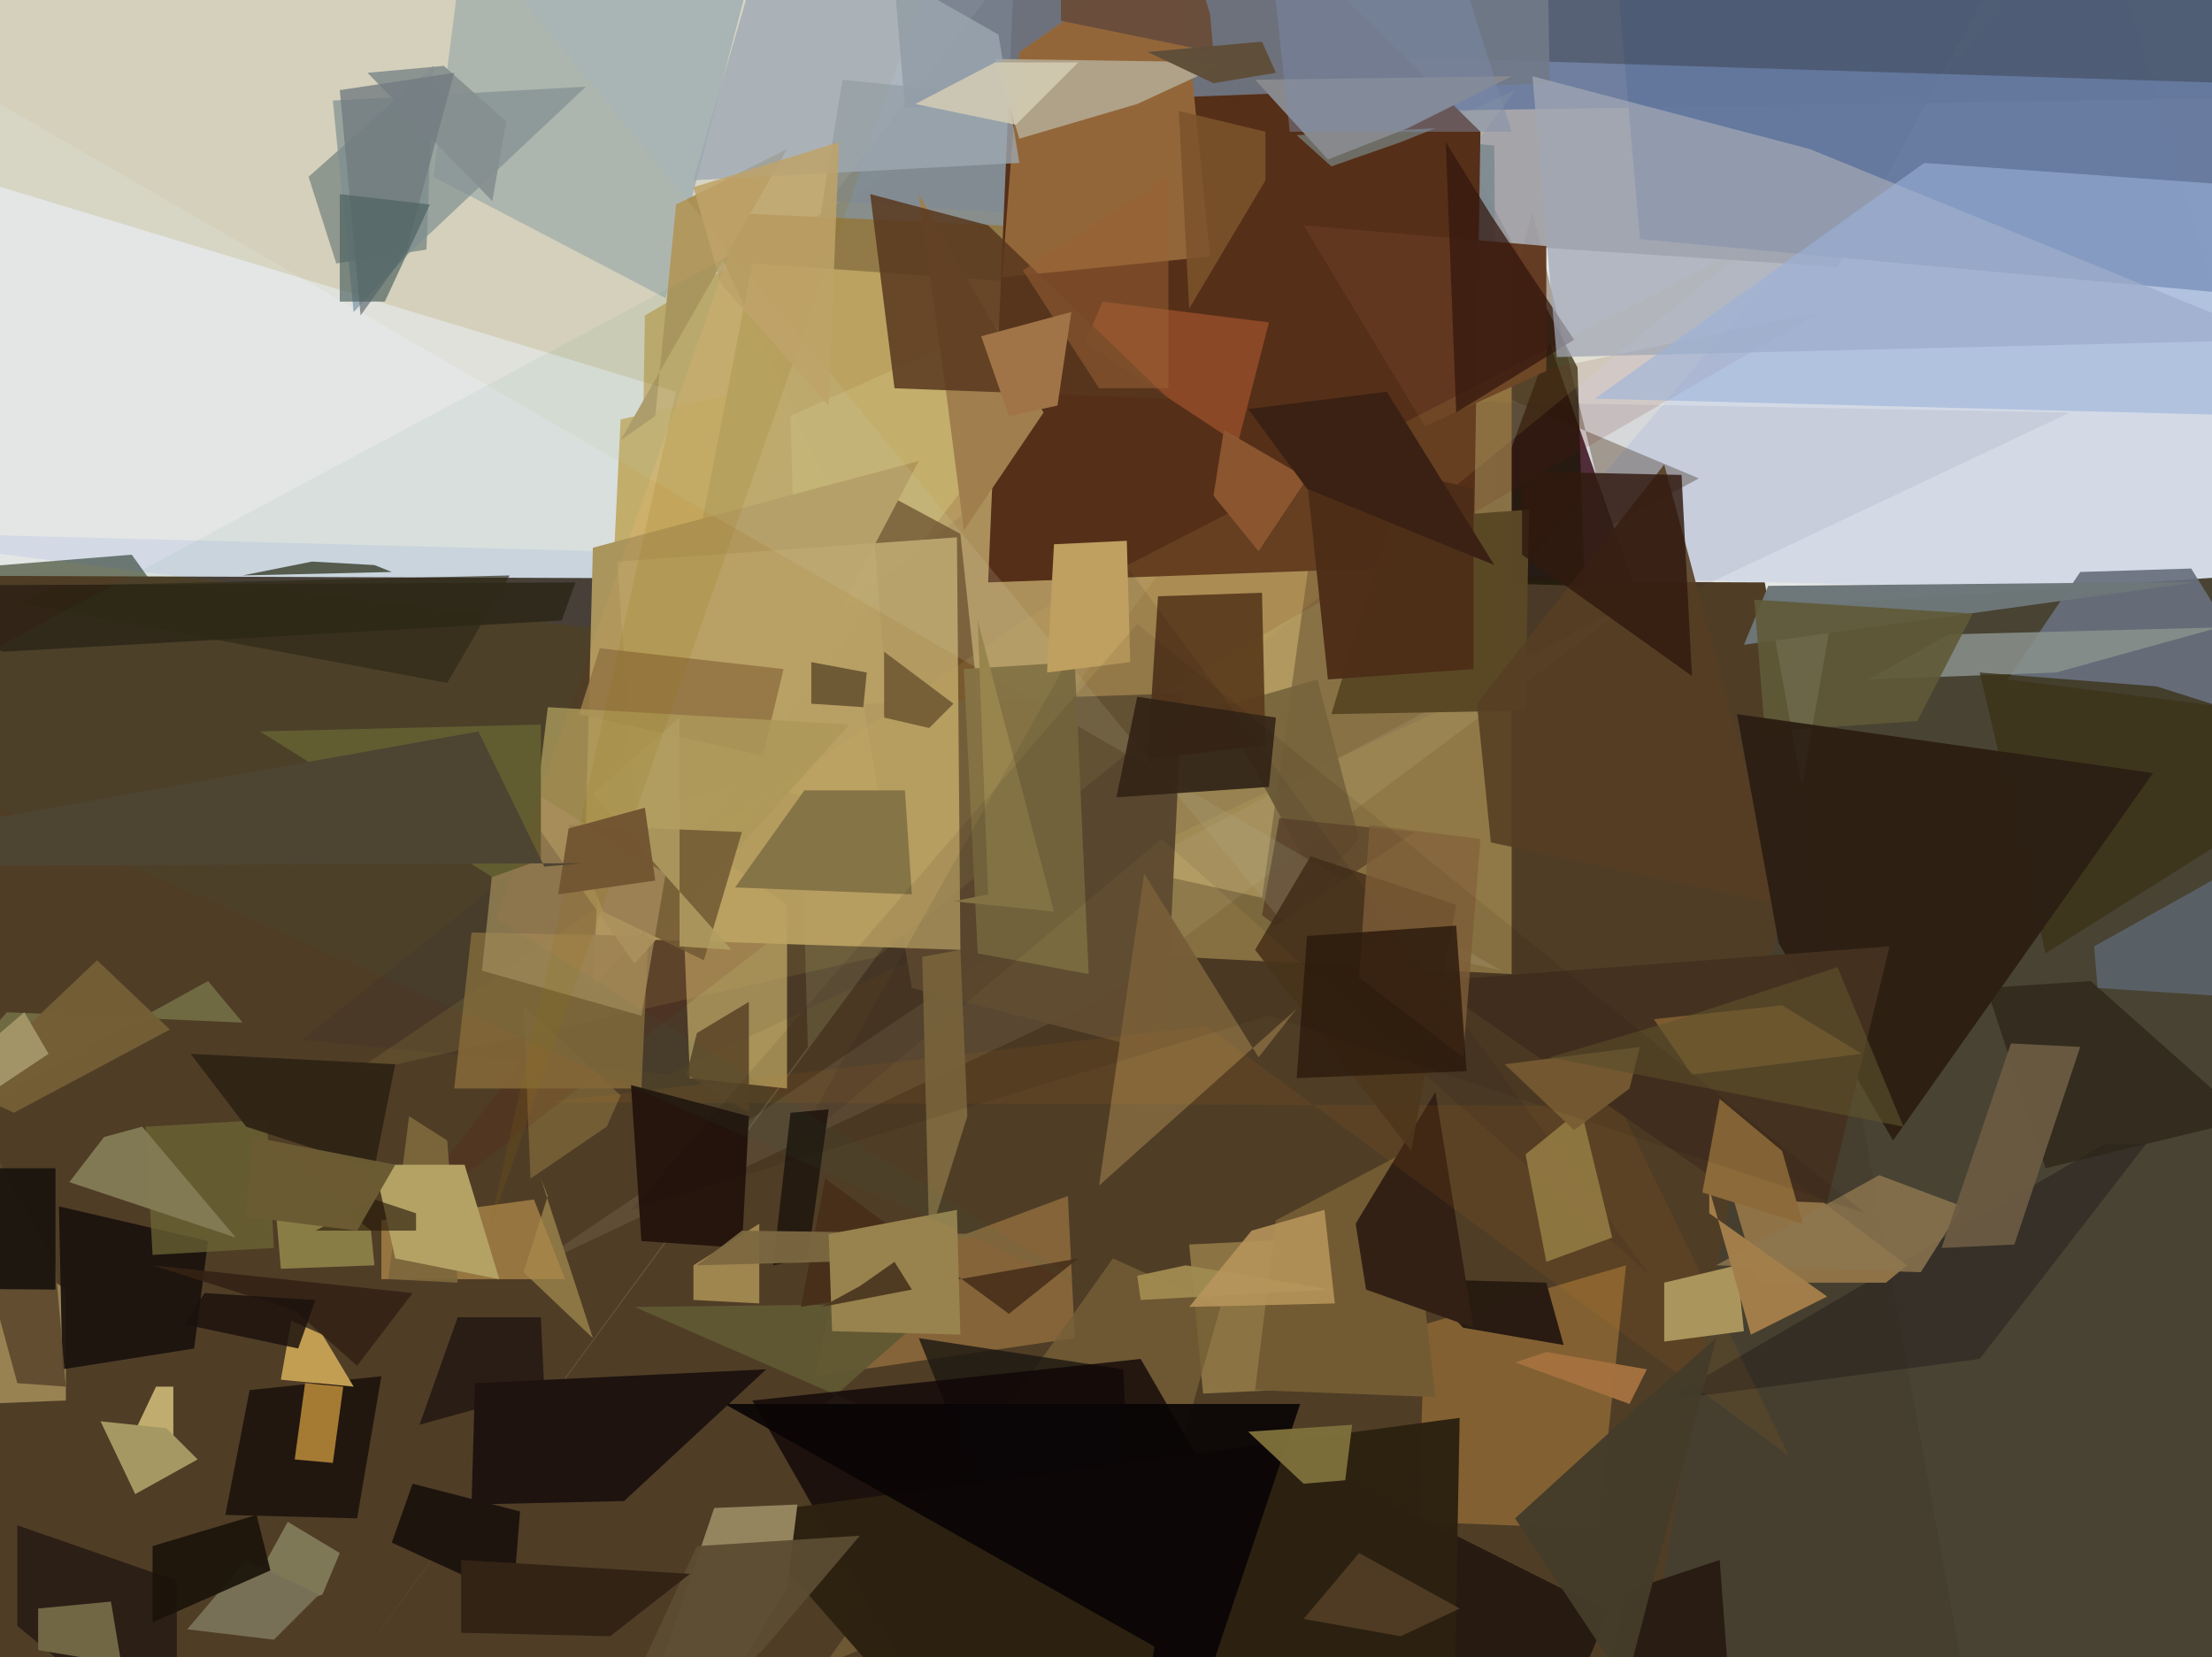 <svg xmlns="http://www.w3.org/2000/svg" width="638px" height="478px">
  <rect width="638" height="478" fill="rgb(227,230,228)"/>
  <polygon points="490,138 464,152 442,61 428,112" fill="rgba(171,163,149,1.0)"/>
  <polygon points="447,99 339,394 191,244 534,349" fill="rgba(72,31,41,0.914)"/>
  <polygon points="390,439 181,406 186,91 303,23" fill="rgba(201,168,97,0.835)"/>
  <polygon points="-98,171 38,160 122,277 -160,170" fill="rgba(113,121,101,0.969)"/>
  <polygon points="598,657 -79,706 -36,166 509,168" fill="rgba(79,61,38,1.0)"/>
  <polygon points="310,386 235,397 241,370 308,345" fill="rgba(134,101,58,0.996)"/>
  <polygon points="-54,153 400,210 605,-30 664,172" fill="rgba(18,77,253,0.075)"/>
  <polygon points="19,404 -6,405 -95,292 19,372" fill="rgba(152,130,82,1.0)"/>
  <polygon points="103,438 65,437 72,401 110,397" fill="rgba(30,20,13,0.925)"/>
  <polygon points="1128,685 404,888 529,174 1155,132" fill="rgba(70,64,47,0.976)"/>
  <polygon points="469,459 496,450 506,584 460,504" fill="rgba(38,26,17,0.914)"/>
  <polygon points="571,392 480,404 607,330 619,330" fill="rgba(29,23,25,0.42)"/>
  <polygon points="56,389 18,395 17,348 60,358" fill="rgba(27,18,14,0.941)"/>
  <polygon points="343,359 384,357 389,400 347,402" fill="rgba(140,117,68,0.976)"/>
  <polygon points="658,206 579,196 600,165 632,164" fill="rgba(104,112,126,0.922)"/>
  <polygon points="102,400 81,398 84,381 93,385" fill="rgba(194,158,83,1.0)"/>
  <polygon points="422,43 455,106 457,169 351,166" fill="rgba(26,22,1,0.741)"/>
  <polygon points="334,441 238,480 321,363 352,377" fill="rgba(115,95,54,0.816)"/>
  <polygon points="530,77 239,58 292,-10 601,-54" fill="rgba(159,158,163,0.906)"/>
  <polygon points="326,437 283,431 265,386 324,395" fill="rgba(28,24,17,0.796)"/>
  <polygon points="291,151 171,285 179,121 271,100" fill="rgba(204,176,107,1.0)"/>
  <polygon points="432,187 223,146 243,23 431,42" fill="rgba(124,136,143,0.847)"/>
  <polygon points="436,281 301,274 202,61 436,72" fill="rgba(145,122,71,0.996)"/>
  <polygon points="51,507 5,469 5,440 51,456" fill="rgba(44,31,21,1.0)"/>
  <polygon points="364,259 189,220 217,76 388,88" fill="rgba(187,163,98,0.996)"/>
  <polygon points="437,26 228,120 233,302 98,486" fill="rgba(251,249,170,0.137)"/>
  <polygon points="192,86 125,51 135,-27 227,-48" fill="rgba(160,184,204,0.816)"/>
  <polygon points="227,314 199,311 196,239 227,261" fill="rgba(170,149,89,0.98)"/>
  <polygon points="286,-130 828,-238 726,27 410,32" fill="rgba(5,51,140,0.325)"/>
  <polygon points="456,-127 887,-193 745,94 473,69" fill="rgba(98,118,156,0.949)"/>
  <polygon points="175,325 153,340 151,290 179,316" fill="rgba(115,94,54,0.996)"/>
  <polygon points="119,373 44,365 85,378 103,394" fill="rgba(52,35,20,0.906)"/>
  <polygon points="597,119 193,310 87,300 321,114" fill="rgba(6,13,53,0.059)"/>
  <polygon points="544,370 507,370 493,322 550,365" fill="rgba(144,114,71,1.0)"/>
  <polygon points="525,90 254,247 112,356 277,142" fill="rgba(103,18,9,0.133)"/>
  <polygon points="93,460 67,468 83,439 98,448" fill="rgba(127,120,87,1.0)"/>
  <polygon points="89,51 125,19 123,72 97,76" fill="rgba(127,148,165,0.984)"/>
  <polygon points="251,140 277,154 285,229 259,245" fill="rgba(85,55,22,0.741)"/>
  <polygon points="709,26 325,14 269,-303 592,-324" fill="rgba(25,26,18,0.29)"/>
  <polygon points="314,257 151,367 318,288 472,173" fill="rgba(253,242,211,0.094)"/>
  <polygon points="425,163 285,168 296,-91 427,38" fill="rgba(86,47,24,1.0)"/>
  <polygon points="461,441 409,439 411,382 469,365" fill="rgba(130,96,50,1.0)"/>
  <polygon points="336,304 263,285 249,203 341,200" fill="rgba(103,82,53,0.992)"/>
  <polygon points="633,168 503,186 510,169 616,168" fill="rgba(109,118,120,0.992)"/>
  <polygon points="446,107 411,123 376,65 446,71" fill="rgba(99,56,31,0.965)"/>
  <polygon points="593,194 539,196 562,183 640,181" fill="rgba(137,145,140,0.855)"/>
  <polygon points="374,677 247,538 372,419 464,465" fill="rgba(37,26,17,0.976)"/>
  <polygon points="380,255 352,204 380,196 392,242" fill="rgba(119,100,61,0.918)"/>
  <polygon points="216,226 169,238 171,158 265,133" fill="rgba(178,151,92,1.0)"/>
  <polygon points="277,274 186,271 178,162 276,155" fill="rgba(186,161,101,0.918)"/>
  <polygon points="682,217 590,275 571,194 622,198" fill="rgba(60,49,23,0.78)"/>
  <polygon points="506,70 253,276 101,310 300,176" fill="rgba(205,184,94,0.122)"/>
  <polygon points="-48,169 166,168 162,179 1,188" fill="rgba(45,34,20,0.847)"/>
  <polygon points="414,403 362,401 368,352 406,332" fill="rgba(114,91,50,1.0)"/>
  <polygon points="179,127 189,120 195,59 227,43" fill="rgba(178,150,98,1.0)"/>
  <polygon points="417,41 430,62 454,98 420,119" fill="rgba(50,22,13,0.725)"/>
  <polygon points="451,388 422,383 409,369 446,370" fill="rgba(40,27,17,0.988)"/>
  <polygon points="237,406 254,408 183,377 271,376" fill="rgba(95,89,51,0.925)"/>
  <polygon points="447,24 261,31 231,-328 443,-201" fill="rgba(112,121,136,0.89)"/>
  <polygon points="330,252 363,305 374,291 317,342" fill="rgba(127,101,61,0.969)"/>
  <polygon points="220,218 167,206 173,187 226,193" fill="rgba(149,119,69,0.941)"/>
  <polygon points="554,367 495,365 542,339 566,348" fill="rgba(140,118,79,0.835)"/>
  <polygon points="185,314 131,314 136,269 187,270" fill="rgba(132,104,57,0.89)"/>
  <polygon points="171,386 151,367 158,345 156,340" fill="rgba(139,118,68,1.0)"/>
  <polygon points="391,353 414,315 425,383 394,372" fill="rgba(50,32,21,1.0)"/>
  <polygon points="553,208 509,211 506,173 569,177" fill="rgba(95,89,55,0.91)"/>
  <polygon points="183,278 154,237 158,204 245,209" fill="rgba(172,152,89,0.835)"/>
  <polygon points="374,39 414,37 404,41 384,48" fill="rgba(113,114,107,0.925)"/>
  <polygon points="401,150 441,147 440,205 384,206" fill="rgba(90,71,37,0.984)"/>
  <polygon points="294,15 340,-17 349,74 289,80" fill="rgba(148,103,59,0.996)"/>
  <polygon points="648,323 590,337 573,285 603,283" fill="rgba(47,37,24,0.761)"/>
  <polygon points="350,15 306,6 306,-136 349,4" fill="rgba(106,79,60,0.996)"/>
  <polygon points="368,267 364,264 369,236 408,240" fill="rgba(100,75,48,0.847)"/>
  <polygon points="42,325 77,323 79,360 44,362" fill="rgba(109,103,54,0.725)"/>
  <polygon points="169,25 118,73 102,90 96,29" fill="rgba(108,138,168,0.706)"/>
  <polygon points="278,153 273,114 265,56 301,119" fill="rgba(160,126,78,1.0)"/>
  <polygon points="604,273 638,254 651,288 605,285" fill="rgba(90,99,106,0.91)"/>
  <polygon points="203,277 174,263 164,238 214,240" fill="rgba(116,91,52,0.89)"/>
  <polygon points="79,473 54,470 71,450 92,460" fill="rgba(120,111,87,1.0)"/>
  <polygon points="357,128 313,99 318,87 366,93" fill="rgba(144,74,39,0.925)"/>
  <polygon points="328,30 294,40 287,17 354,18" fill="rgba(180,173,149,0.851)"/>
  <polygon points="470,405 437,393 446,390 475,395" fill="rgba(163,113,63,0.996)"/>
  <polygon points="-45,4 433,280 369,265 135,-19" fill="rgba(206,203,171,0.173)"/>
  <polygon points="196,273 211,274 171,229 196,207" fill="rgba(177,157,97,0.859)"/>
  <polygon points="328,368 342,365 384,372 329,375" fill="rgba(159,138,79,0.973)"/>
  <polygon points="278,193 310,191 314,281 282,275" fill="rgba(133,115,69,0.973)"/>
  <polygon points="217,404 329,392 377,475 273,502" fill="rgba(15,5,6,0.769)"/>
  <polygon points="348,296 157,318 467,319 516,420" fill="rgba(237,140,24,0.078)"/>
  <polygon points="426,203 480,134 514,261 430,243" fill="rgba(86,62,35,0.894)"/>
  <polygon points="581,359 560,360 580,301 600,302" fill="rgba(108,91,66,0.937)"/>
  <polygon points="363,159 350,143 353,124 377,138" fill="rgba(140,86,48,0.976)"/>
  <polygon points="365,215 331,219 334,172 364,171" fill="rgba(92,61,30,0.957)"/>
  <polygon points="157,401 121,411 132,380 156,380" fill="rgba(38,26,20,0.894)"/>
  <polygon points="417,625 313,551 213,437 421,409" fill="rgba(45,34,17,0.988)"/>
  <polygon points="50,422 36,419 45,400 50,400" fill="rgba(196,177,115,0.961)"/>
  <polygon points="331,15 364,12 368,21 350,24" fill="rgba(95,77,56,0.984)"/>
  <polygon points="163,369 110,369 110,352 154,346" fill="rgba(171,135,73,0.765)"/>
  <polygon points="546,329 513,272 501,206 621,223" fill="rgba(45,31,19,0.973)"/>
  <polygon points="337,115 258,112 251,56 285,65" fill="rgba(87,54,29,0.839)"/>
  <polygon points="316,581 333,475 209,405 375,405" fill="rgba(9,5,6,0.914)"/>
  <polygon points="407,332 362,274 378,247 420,261" fill="rgba(78,54,28,0.906)"/>
  <polygon points="291,379 238,340 231,377 311,363" fill="rgba(70,45,25,0.859)"/>
  <polygon points="-38,337 60,283 70,295 2,292" fill="rgba(125,122,77,0.729)"/>
  <polygon points="376,129 425,141 425,193 383,196" fill="rgba(77,45,23,0.961)"/>
  <polygon points="527,347 503,346 412,283 545,273" fill="rgba(70,49,31,0.965)"/>
  <polygon points="185,293 139,280 145,223 192,252" fill="rgba(170,143,95,0.702)"/>
  <polygon points="148,461 113,445 119,428 150,436" fill="rgba(30,20,14,1.0)"/>
  <polygon points="-11,314 28,277 49,297 4,321" fill="rgba(115,94,54,0.992)"/>
  <polygon points="469,486 437,438 471,407 495,386" fill="rgba(68,60,41,0.976)"/>
  <polygon points="285,258 282,179 304,263 275,260" fill="rgba(152,133,78,1.0)"/>
  <polygon points="337,112 317,112 295,78 337,51" fill="rgba(152,97,54,0.533)"/>
  <polygon points="118,322 129,329 132,370 112,369" fill="rgba(124,103,60,0.941)"/>
  <polygon points="216,321 198,310 201,298 216,289" fill="rgba(91,67,38,0.863)"/>
  <polygon points="214,360 185,358 182,313 216,322" fill="rgba(37,21,13,1.0)"/>
  <polygon points="78,331 107,355 108,365 81,366" fill="rgba(137,126,71,0.992)"/>
  <polygon points="96,422 85,421 88,399 99,400" fill="rgba(170,126,54,0.965)"/>
  <polygon points="283,97 309,90 305,117 291,120" fill="rgba(160,116,71,1.0)"/>
  <polygon points="206,435 230,434 227,458 161,568" fill="rgba(148,133,95,1.0)"/>
  <polygon points="68,357 20,341 30,328 41,325" fill="rgba(129,122,84,0.992)"/>
  <polygon points="141,355 195,113 -115,19 284,-53" fill="rgba(148,110,13,0.145)"/>
  <polygon points="108,336 134,336 144,369 114,363" fill="rgba(180,162,101,1.0)"/>
  <polygon points="365,52 343,89 340,32 365,38" fill="rgba(123,83,43,0.878)"/>
  <polygon points="223,-27 288,10 294,47 200,52" fill="rgba(157,168,179,0.773)"/>
  <polygon points="362,23 436,22 406,37 383,46" fill="rgba(136,137,141,1.0)"/>
  <polygon points="361,355 382,349 385,376 343,377" fill="rgba(183,149,91,0.878)"/>
  <polygon points="113,165 70,166 90,162 108,163" fill="rgba(88,89,77,1.0)"/>
  <polygon points="360,413 390,411 388,427 376,428" fill="rgba(126,112,60,0.961)"/>
  <polygon points="201,446 248,443 220,476 164,526" fill="rgba(91,76,50,0.949)"/>
  <polygon points="335,242 476,368 324,162 229,331" fill="rgba(9,2,18,0.078)"/>
  <polygon points="440,333 456,320 465,357 446,364" fill="rgba(142,118,65,0.976)"/>
  <polygon points="431,163 377,141 360,118 400,113" fill="rgba(58,33,19,1.0)"/>
  <polygon points="266,276 277,274 279,322 268,357" fill="rgba(127,106,64,0.949)"/>
  <polygon points="233,363 223,365 228,321 239,320" fill="rgba(38,26,17,0.965)"/>
  <polygon points="360,-74 395,-91 436,38 372,38" fill="rgba(125,139,170,0.447)"/>
  <polygon points="249,204 234,203 234,191 250,194" fill="rgba(109,88,53,0.976)"/>
  <polygon points="176,472 133,471 133,450 199,454" fill="rgba(50,35,21,1.0)"/>
  <polygon points="200,54 242,41 239,117 208,82" fill="rgba(191,163,104,0.855)"/>
  <polygon points="44,446 74,437 78,453 44,468" fill="rgba(27,20,10,0.929)"/>
  <polygon points="480,370 501,365 503,384 480,387" fill="rgba(170,149,92,1.0)"/>
  <polygon points="268,210 255,207 255,188 275,203" fill="rgba(119,96,56,0.992)"/>
  <polygon points="422,305 392,282 395,238 427,242" fill="rgba(133,100,61,0.8)"/>
  <polygon points="404,472 376,467 392,448 421,464" fill="rgba(79,59,35,1.0)"/>
  <polygon points="180,433 136,434 137,399 221,395" fill="rgba(31,20,14,0.996)"/>
  <polygon points="477,294 514,290 537,304 488,310" fill="rgba(125,91,48,1.0)"/>
  <polygon points="146,35 142,58 106,21 128,19" fill="rgba(135,143,143,0.929)"/>
  <polygon points="326,191 302,194 304,157 325,156" fill="rgba(191,160,96,1.0)"/>
  <polygon points="366,227 322,230 328,201 368,207" fill="rgba(53,38,24,0.925)"/>
  <polygon points="-7,304 7,292 14,304 -4,316" fill="rgba(162,148,103,0.992)"/>
  <polygon points="493,343 493,350 527,374 505,385" fill="rgba(162,126,74,0.992)"/>
  <polygon points="219,376 200,375 200,365 219,353" fill="rgba(159,133,78,1.0)"/>
  <polygon points="108,337 71,325 55,304 114,307" fill="rgba(46,35,20,0.929)"/>
  <polygon points="29,410 48,412 57,421 39,431" fill="rgba(166,152,98,1.0)"/>
  <polygon points="239,364 201,365 214,355 284,356" fill="rgba(124,104,65,0.945)"/>
  <polygon points="434,307 473,302 470,314 454,326" fill="rgba(122,94,52,1.0)"/>
  <polygon points="239,356 276,349 277,385 240,384" fill="rgba(152,130,78,1.0)"/>
  <polygon points="86,389 53,382 59,373 91,375" fill="rgba(29,18,13,0.851)"/>
  <polygon points="120,355 91,355 108,346 120,350" fill="rgba(39,26,8,0.631)"/>
  <polygon points="293,36 264,30 287,18 311,18" fill="rgba(212,205,180,0.843)"/>
  <polygon points="75,211 156,209 156,248 142,253" fill="rgba(101,91,47,1.0)"/>
  <polygon points="520,353 491,344 496,317 514,332" fill="rgba(141,107,58,0.996)"/>
  <polygon points="117,73 104,91 98,26 131,21" fill="rgba(113,123,128,0.776)"/>
  <polygon points="19,400 5,399 -25,289 16,365" fill="rgba(93,72,46,0.914)"/>
  <polygon points="423,309 374,311 377,270 420,267" fill="rgba(45,27,13,0.82)"/>
  <polygon points="16,372 -113,371 -53,337 16,337" fill="rgba(27,20,14,0.949)"/>
  <polygon points="263,258 212,256 232,228 261,228" fill="rgba(133,115,69,0.973)"/>
  <polygon points="103,355 71,351 73,328 114,336" fill="rgba(107,91,51,0.992)"/>
  <polygon points="657,98 449,103 442,22 522,43" fill="rgba(161,167,180,0.737)"/>
  <polygon points="693,121 460,115 555,47 653,54" fill="rgba(154,178,218,0.592)"/>
  <polygon points="111,87 98,87 98,56 124,59" fill="rgba(76,97,95,0.663)"/>
  <polygon points="439,136 485,137 488,195 439,160" fill="rgba(49,26,15,0.827)"/>
  <polygon points="11,464 32,462 35,480 11,476" fill="rgba(115,104,70,0.996)"/>
  <polygon points="16,169 147,166 129,197 6,174" fill="rgba(47,36,19,0.675)"/>
  <polygon points="481,295 530,279 549,325 447,305" fill="rgba(95,84,46,0.604)"/>
  <polygon points="143,265 315,372 -48,212 210,74" fill="rgba(38,124,95,0.059)"/>
  <polygon points="248,371 258,364 263,372 237,377" fill="rgba(77,57,32,0.965)"/>
  <polygon points="189,254 161,258 164,239 186,233" fill="rgba(115,86,50,0.992)"/>
  <polygon points="366,293 538,350 328,180 182,349" fill="rgba(17,1,5,0.078)"/>
  <polygon points="-80,250 138,211 157,250 168,249" fill="rgba(78,68,50,1.0)"/>
</svg>